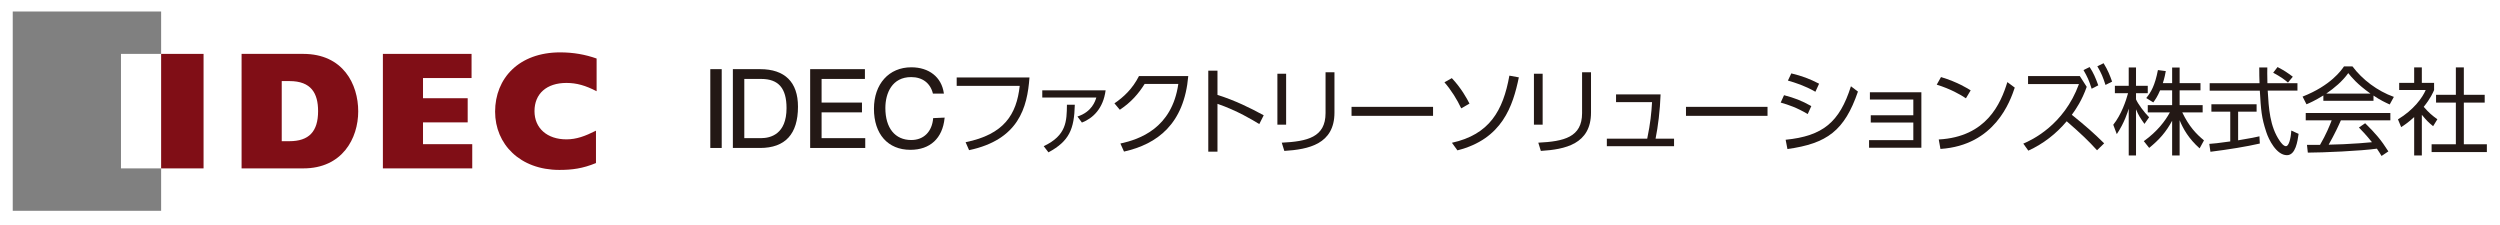<?xml version="1.0" encoding="utf-8"?>
<!-- Generator: Adobe Illustrator 16.0.4, SVG Export Plug-In . SVG Version: 6.00 Build 0)  -->
<!DOCTYPE svg PUBLIC "-//W3C//DTD SVG 1.1//EN" "http://www.w3.org/Graphics/SVG/1.1/DTD/svg11.dtd">
<svg version="1.1" id="レイヤー_1" xmlns="http://www.w3.org/2000/svg" xmlns:xlink="http://www.w3.org/1999/xlink" x="0px"
	 y="0px" width="513.5px" height="46.25px" viewBox="0 0 513.5 46.25" enable-background="new 0 0 513.5 46.25"
	 xml:space="preserve">
<g>
	<g>
		<polygon fill="#808080" points="24.848,11.068 33.096,11.068 33.096,2.364 2.617,2.364 2.617,43.297 33.096,43.297 33.096,34.587 
			24.848,34.587 		"/>
		<path fill="#800E16" d="M49.621,34.587h12.686c7.993,0,11.271-6.152,11.271-11.717c0-5.565-3.097-11.802-11.307-11.802h-12.65
			V34.587 M57.868,29.001V16.655h1.606c4.453,0,5.861,2.519,5.861,6.171c0,4.209-1.891,6.175-5.892,6.175H57.868z"/>
		<polygon fill="#800E16" points="78.645,11.068 96.857,11.068 96.857,16.03 86.886,16.03 86.886,20.176 96.062,20.176 
			96.062,25.136 86.886,25.136 86.886,29.613 96.999,29.613 96.999,34.587 78.645,34.587 		"/>
		<rect x="33.096" y="11.068" fill="#800E16" width="8.715" height="23.519"/>
		<path fill="#800E16" d="M122.412,26.841c-2.229,1.122-3.993,1.783-6.077,1.783c-3.926,0-6.55-2.272-6.55-5.798
			c0-3.582,2.5-5.791,6.56-5.791c2.079,0,3.916,0.518,6.2,1.705v-6.718c-2.337-0.826-4.784-1.264-7.482-1.264
			c-8.461,0-13.369,5.31-13.369,12.174c0,6.678,5.115,11.969,13.201,11.969c2.593,0,4.775-0.277,7.518-1.409V26.841"/>
	</g>
	<g>
		<g>
			<rect x="145.896" y="14.203" fill="#231815" width="2.344" height="16.189"/>
			<path fill="#231815" d="M156.12,14.203h-5.589v16.189h5.589c5.163,0,7.786-2.851,7.786-8.476
				C163.906,16.87,161.213,14.203,156.12,14.203z M156.303,28.376h-3.424V16.214h3.466c3.555,0,5.21,1.905,5.21,5.994
				C161.555,27.574,158.264,28.376,156.303,28.376z"/>
			<polygon fill="#231815" points="168.754,23.077 177.049,23.077 177.049,21.069 168.754,21.069 168.754,16.214 177.653,16.214 
				177.653,14.203 166.407,14.203 166.407,30.393 177.722,30.393 177.722,28.376 168.754,28.376 			"/>
			<path fill="#231815" d="M191.672,24.261c-0.21,2.774-1.934,4.499-4.494,4.499c-3.336,0-5.324-2.458-5.324-6.576
				c0-3.068,1.393-6.35,5.299-6.35c2.323,0,3.953,1.239,4.473,3.398h2.252l-0.02-0.125c-0.472-3.259-3.03-5.284-6.68-5.284
				c-4.588,0-7.669,3.424-7.669,8.52c0,5.199,2.867,8.43,7.486,8.43c4.047,0,6.606-2.368,7.021-6.495l0.012-0.122L191.672,24.261z"
				/>
		</g>
		<path fill="#231815" d="M211.455,15.912c-0.447,6.19-2.217,12.77-12.404,14.932l-0.717-1.635
			c7.884-1.601,10.475-5.67,11.116-11.565h-12.946v-1.731H211.455z"/>
		<path fill="#231815" d="M227.092,18.56c-0.486,3.736-2.609,5.743-4.868,6.616l-0.915-1.244c2.98-0.954,3.662-3.195,3.874-3.894
			h-11.099V18.56H227.092z M214.379,30.028c4.691-2.222,4.729-5.12,4.769-8.51h1.617c-0.118,5.023-1.149,7.475-5.412,9.773
			L214.379,30.028z"/>
		<path fill="#231815" d="M230.13,29.481c3.914-0.857,10.591-3.117,11.897-12.244h-6.914c-1.282,2.023-2.742,3.735-5.1,5.308
			l-1.109-1.318c1.87-1.27,3.719-2.98,5.042-5.607h10.124c-0.856,9.87-6.367,13.98-13.201,15.514L230.13,29.481z"/>
		<path fill="#231815" d="M258.654,25.489c-1.319-0.817-4.513-2.761-8.584-4.165v9.832h-1.889V14.509h1.889v4.984
			c3.681,1.167,6.698,2.666,9.498,4.188L258.654,25.489z"/>
		<path fill="#231815" d="M264.17,25.606h-1.794V15.151h1.794V25.606z M274.098,23.115c0,6.503-5.332,7.573-10.298,7.885
			l-0.526-1.694c5.258-0.256,8.994-1.111,8.994-6.073V14.84h1.83V23.115z"/>
		<path fill="#231815" d="M294.349,21.947v1.846h-16.743v-1.846H294.349z"/>
		<path fill="#231815" d="M300.135,22.257c-0.856-1.827-2.046-3.737-3.448-5.352l1.518-0.856c1.931,2.046,3.099,4.183,3.625,5.234
			L300.135,22.257z M298.226,29.326c7.71-1.695,10.515-6.583,11.8-13.789l1.943,0.353c-1.223,5.922-3.423,12.674-12.615,14.993
			L298.226,29.326z"/>
		<path fill="#231815" d="M316.861,25.606h-1.791V15.151h1.791V25.606z M326.793,23.115c0,6.503-5.337,7.573-10.303,7.885
			l-0.525-1.694c5.257-0.256,8.994-1.111,8.994-6.073V14.84h1.834V23.115z"/>
		<path fill="#231815" d="M343.85,28.487v1.541h-13.804v-1.541h8.292c0.662-3.211,0.857-5.215,0.994-7.515h-7.397v-1.577h9.149
			c-0.119,3.333-0.526,6.598-1.032,9.092H343.85z"/>
		<path fill="#231815" d="M363.049,21.947v1.846h-16.748v-1.846H363.049z"/>
		<path fill="#231815" d="M371.307,23.425c-2.28-1.341-3.913-1.888-5.552-2.356l0.684-1.518c2.217,0.587,3.579,1.109,5.605,2.24
			L371.307,23.425z M366.771,28.706c7.611-0.767,11.058-3.565,13.412-10.986l1.439,1.093c-2.762,8.042-6.362,10.669-14.482,11.8
			L366.771,28.706z M372.882,18.849c-2.161-1.244-4.087-1.848-5.646-2.296l0.699-1.479c2.241,0.545,3.703,1.089,5.708,2.119
			L372.882,18.849z"/>
		<path fill="#231815" d="M384.254,25.161v-1.48h8.742v-3.232h-8.918v-1.5h10.572v11.391h-10.746v-1.56h9.092v-3.618H384.254z"/>
		<path fill="#231815" d="M403.802,20.191c-1.145-0.777-3.19-1.924-5.996-2.803l0.877-1.558c3.447,1.031,5.588,2.415,6.094,2.729
			L403.802,20.191z M398.216,28.646c9.849-0.526,12.754-7.419,14.095-11.783l1.521,1.132c-0.934,2.764-4.05,11.855-15.264,12.597
			L398.216,28.646z"/>
		<path fill="#231815" d="M428.611,17.836c-0.952,2.728-2.219,4.616-3.059,5.744c2.939,2.358,4.616,3.856,6.641,5.862l-1.463,1.423
			c-1.77-1.949-3.171-3.293-6.228-5.957c-2.161,2.568-4.828,4.646-7.884,6.035l-1.033-1.444c1.731-0.738,8.333-3.775,11.429-12.227
			h-10.454v-1.653h10.628L428.611,17.836z M429.213,13.771c0.779,1.186,1.208,2.197,1.773,3.755l-1.363,0.702
			c-0.543-1.734-0.856-2.396-1.674-3.837L429.213,13.771z M432.078,12.985c0.894,1.447,1.344,2.615,1.748,3.779l-1.359,0.683
			c-0.508-1.579-0.818-2.373-1.675-3.835L432.078,12.985z"/>
		<path fill="#231815" d="M440.472,25.449c-0.859-1.204-1.227-1.769-1.735-2.997v9.482h-1.498v-9.616
			c-0.177,0.601-0.877,2.9-2.45,5.231l-0.725-1.924c1.657-2.064,2.629-4.947,3.039-6.482h-2.707v-1.521h2.843v-3.759h1.498v3.759
			h2.414v1.521h-2.414v1.264c0.393,0.936,1.641,2.613,2.689,3.678L440.472,25.449z M447.695,31.935h-1.54v-7.13
			c-1.267,2.321-2.587,3.841-4.713,5.573l-1.104-1.385c2.819-2.023,4.416-4.188,5.35-5.901h-4.537v-1.497h5.005V18.56h-2.471
			c-0.568,1.322-0.996,1.91-1.401,2.473l-1.442-0.895c0.973-1.208,1.772-2.533,2.396-5.747l1.615,0.213
			c-0.117,0.624-0.212,1.228-0.605,2.472h1.909v-3.211h1.54v3.211h4.284v1.484h-4.284v3.035h4.729v1.497h-4.186
			c1.422,2.942,2.865,4.422,4.457,5.745l-0.894,1.636c-2.22-1.964-3.388-4.008-4.107-5.784V31.935z"/>
		<path fill="#231815" d="M464.168,29.481c-2.803,0.64-6.424,1.226-10.144,1.693l-0.235-1.62c0.82-0.056,1.85-0.151,4.305-0.505
			V22.94h-3.874V21.42h9.286v1.521h-3.795v5.879c2.801-0.466,3.64-0.646,4.379-0.822L464.168,29.481z M465.707,13.864
			c-0.021,0.663-0.021,1.442,0.019,3.231h6.17v1.521h-6.108c0.212,3.618,0.426,7.359,2.468,10.317
			c0.216,0.312,0.763,1.094,1.287,1.094c0.522,0,0.974-1.322,1.091-3.213l1.499,0.681c-0.212,1.478-0.604,4.378-2.395,4.378
			c-2.163,0-3.76-3.229-4.243-4.748c-0.998-3.002-1.094-4.559-1.326-8.509h-10.301v-1.521h10.24
			c-0.039-0.914-0.058-2.08-0.058-3.231H465.707z M469.952,16.963c-0.742-0.644-1.521-1.207-3.04-2.026l0.896-1.166
			c1.423,0.738,2.007,1.146,3.135,1.985L469.952,16.963z"/>
		<path fill="#231815" d="M487.516,20.699h-10.298v-1.091c-1.738,1.07-2.808,1.541-3.465,1.812l-0.803-1.577
			c5.806-2.278,7.981-5.432,8.508-6.207h1.736c2.022,2.707,5.12,5.057,8.506,6.266l-0.856,1.557c-0.856-0.39-1.945-0.895-3.328-1.83
			V20.699z M485.803,25.312c2.08,2.047,3.27,3.408,4.768,5.784l-1.402,0.936c-0.312-0.525-0.544-0.899-0.954-1.499
			c-3.25,0.467-11.194,0.815-14.189,0.815l-0.176-1.597h2.683c1.229-2.102,1.968-3.913,2.397-5.041h-5.333v-1.502h17.383v1.502
			h-10.162c-0.465,1.07-1.246,2.766-2.512,5.005c0.486-0.019,2.67-0.08,3.076-0.098c2.372-0.101,4.383-0.273,5.82-0.409
			c-0.193-0.253-1.168-1.479-2.684-3.018L485.803,25.312z M486.892,19.223c-2.743-1.95-3.874-3.354-4.558-4.207
			c-1.227,1.714-2.88,3.079-4.516,4.207H486.892z"/>
		<path fill="#231815" d="M497.445,31.935h-1.575v-7.887c-1.229,1.128-2.122,1.713-2.669,2.064l-0.66-1.594
			c3.231-1.951,5.045-4.46,5.704-6.038h-5.451v-1.459h3.076v-3.175h1.575v3.175h2.517v1.478c-0.198,0.467-0.703,1.676-2.128,3.448
			c1.034,1.185,1.715,1.772,2.804,2.548l-0.874,1.423c-1.027-0.836-1.245-1.068-2.318-2.338V31.935z M506.072,13.847v5.63h4.285
			v1.592h-4.285v8.567h4.731v1.598h-11.351v-1.598h4.982v-8.567h-4.068v-1.592h4.068v-5.63H506.072z"/>
	</g>
</g>
</svg>
